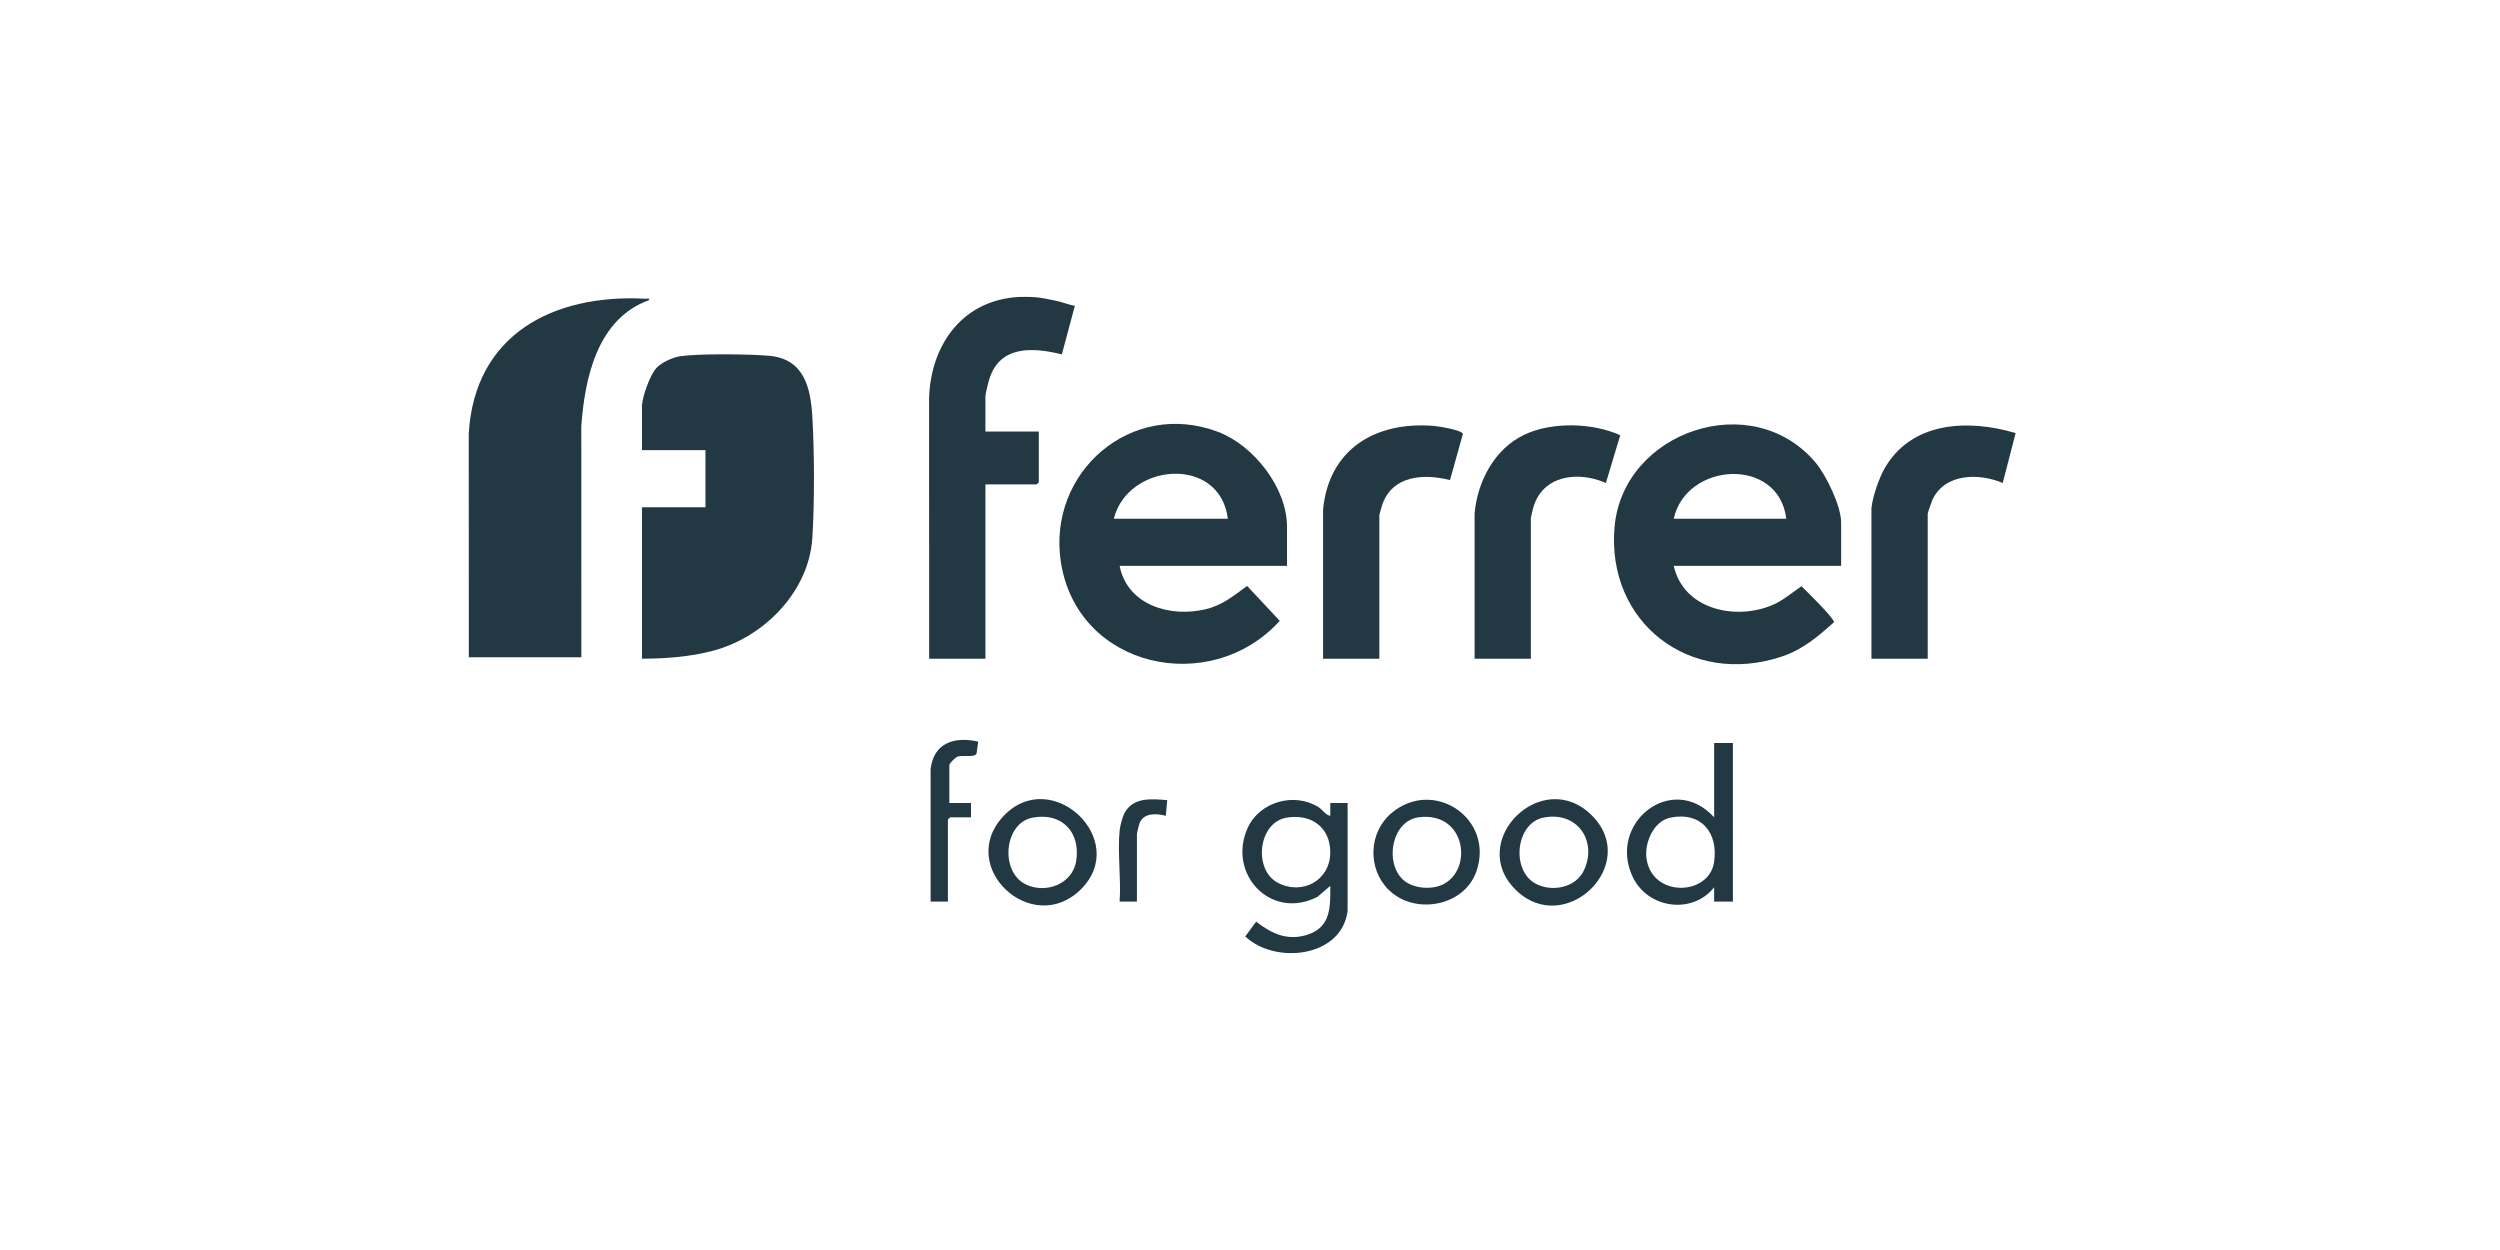 <?xml version="1.0" encoding="UTF-8"?> <svg xmlns="http://www.w3.org/2000/svg" width="160" height="80" viewBox="0 0 160 80" fill="none"><path d="M66.299 19.025C66.637 19.052 67.245 19.174 67.595 19.251C67.998 19.339 68.386 19.495 68.79 19.578L67.959 22.68C66.099 22.225 64.002 22.088 63.318 24.257C63.246 24.487 63.067 25.184 63.067 25.38V27.62H66.484V30.866L66.345 31.003H63.067V42.158H59.465L59.461 25.468C59.568 22.196 61.448 19.372 64.914 19.026C65.284 18.989 65.924 18.994 66.299 19.025Z" fill="#223943"></path><path d="M41.086 42.158V32.465H45.15V28.808H41.086V26.019C41.086 25.425 41.596 24.004 42.011 23.551C42.343 23.187 43.074 22.864 43.556 22.795C44.756 22.625 48.013 22.655 49.26 22.774C51.446 22.983 51.878 24.782 51.989 26.655C52.123 28.926 52.134 32.17 51.989 34.435C51.769 37.872 48.886 40.794 45.612 41.654C44.143 42.041 42.604 42.15 41.086 42.158Z" fill="#223943"></path><path d="M30.004 42.066L30 27.753C30.369 21.41 35.39 18.805 41.318 19.117C41.423 19.122 41.572 19.057 41.547 19.207C38.233 20.384 37.417 24.197 37.203 27.297L37.207 42.067L30.004 42.066Z" fill="#223943"></path><path d="M117.832 36.215H107.12C107.734 38.955 110.941 39.714 113.34 38.762C114.087 38.465 114.644 37.959 115.294 37.517C115.601 37.822 117.394 39.565 117.377 39.821C116.351 40.735 115.384 41.568 114.042 42.017C108.153 43.987 102.781 39.825 103.334 33.702C103.886 27.596 112.164 24.77 116.217 29.631C116.885 30.43 117.832 32.403 117.832 33.426V36.215ZM114.322 33.197C113.834 29.204 107.921 29.562 107.119 33.197H114.322Z" fill="#223943"></path><path d="M82.368 36.215H71.655C72.152 38.728 74.881 39.54 77.18 38.987C78.231 38.734 78.973 38.116 79.816 37.501L81.905 39.734C77.479 44.615 68.937 42.784 67.894 35.961C67.018 30.235 72.398 25.532 77.96 27.641C80.246 28.508 82.368 31.23 82.368 33.7V36.215ZM78.582 33.197C78.07 29.113 72.182 29.614 71.285 33.197H78.582Z" fill="#223943"></path><path d="M119.772 32.511C119.844 31.813 120.24 30.648 120.587 30.027C122.288 26.979 125.938 26.801 129 27.718L128.175 30.911C126.645 30.261 124.468 30.29 123.675 31.987C123.624 32.099 123.374 32.818 123.374 32.877V42.158H119.773L119.772 32.511Z" fill="#223943"></path><path d="M94.374 32.877C94.549 30.824 95.638 28.725 97.572 27.814C99.338 26.982 101.928 27.053 103.695 27.856L102.777 30.912C101.01 30.128 98.721 30.404 98.131 32.483C98.101 32.588 97.975 33.101 97.975 33.152V42.159H94.374V32.877Z" fill="#223943"></path><path d="M84.677 32.603C85.052 28.743 88.023 26.964 91.74 27.256C92.045 27.28 93.554 27.516 93.625 27.771L92.8 30.726C91.091 30.292 89.094 30.433 88.458 32.323C88.425 32.423 88.278 32.922 88.278 32.969V42.158H84.677V32.603Z" fill="#223943"></path><path d="M86.247 58.296C85.871 61.288 81.607 61.741 79.696 59.932L80.392 58.985C81.394 59.767 82.424 60.24 83.712 59.809C85.19 59.314 85.144 58.021 85.138 56.696L84.321 57.395C81.33 58.939 78.516 55.918 79.857 52.975C80.612 51.318 82.819 50.687 84.372 51.649C84.662 51.829 84.811 52.147 85.138 52.215V51.392H86.247V58.296ZM82.344 52.329C80.513 52.637 80.198 55.673 81.782 56.498C83.361 57.321 85.137 56.341 85.137 54.547C85.137 52.932 83.905 52.066 82.344 52.329Z" fill="#223943"></path><path d="M110.906 47.552V57.701H109.705V56.787C108.303 58.557 105.457 58.142 104.5 56.135C102.852 52.679 107.017 49.367 109.706 52.307V47.552H110.906ZM106.909 52.327C105.837 52.542 105.25 53.91 105.372 54.905C105.687 57.462 109.369 57.359 109.7 55.181C109.983 53.309 108.888 51.929 106.909 52.327Z" fill="#223943"></path><path d="M88.865 56.938C87.504 55.587 87.59 53.265 89.061 52.031C91.763 49.765 95.657 52.395 94.492 55.762C93.711 58.02 90.532 58.591 88.865 56.938ZM89.79 56.297C90.407 56.867 91.575 56.962 92.313 56.62C94.294 55.703 93.843 51.934 90.816 52.304C89.061 52.519 88.6 55.198 89.79 56.297Z" fill="#223943"></path><path d="M96.993 56.938C93.861 53.837 98.674 49.031 101.859 52.166C105.054 55.311 100.15 60.064 96.993 56.938ZM98.781 52.327C96.986 52.687 96.684 55.752 98.324 56.578C99.354 57.097 100.849 56.809 101.368 55.71C102.252 53.836 100.952 51.891 98.781 52.327Z" fill="#223943"></path><path d="M59.557 49.243C59.744 47.549 61.067 47.116 62.605 47.462L62.499 48.225C62.414 48.496 61.624 48.32 61.307 48.416C61.154 48.463 60.758 48.843 60.758 48.97V51.394H62.144V52.308H60.805L60.666 52.445V57.703H59.558V49.245L59.557 49.243Z" fill="#223943"></path><path d="M71.655 53.175C71.685 52.864 71.821 52.309 71.974 52.027C72.533 51 73.7 51.129 74.704 51.209L74.61 52.214C74.017 52.043 73.174 52.017 72.927 52.697C72.895 52.785 72.763 53.309 72.763 53.358V57.701H71.655C71.758 56.244 71.517 54.61 71.655 53.175Z" fill="#223943"></path><path d="M64.207 52.247C61.197 55.484 66.047 59.998 69.166 56.928C72.371 53.772 67.273 48.951 64.207 52.247ZM68.879 55.09C68.65 56.585 66.914 57.236 65.623 56.587C63.987 55.763 64.256 52.667 66.09 52.328C67.973 51.98 69.158 53.266 68.879 55.09Z" fill="#223943"></path></svg> 
